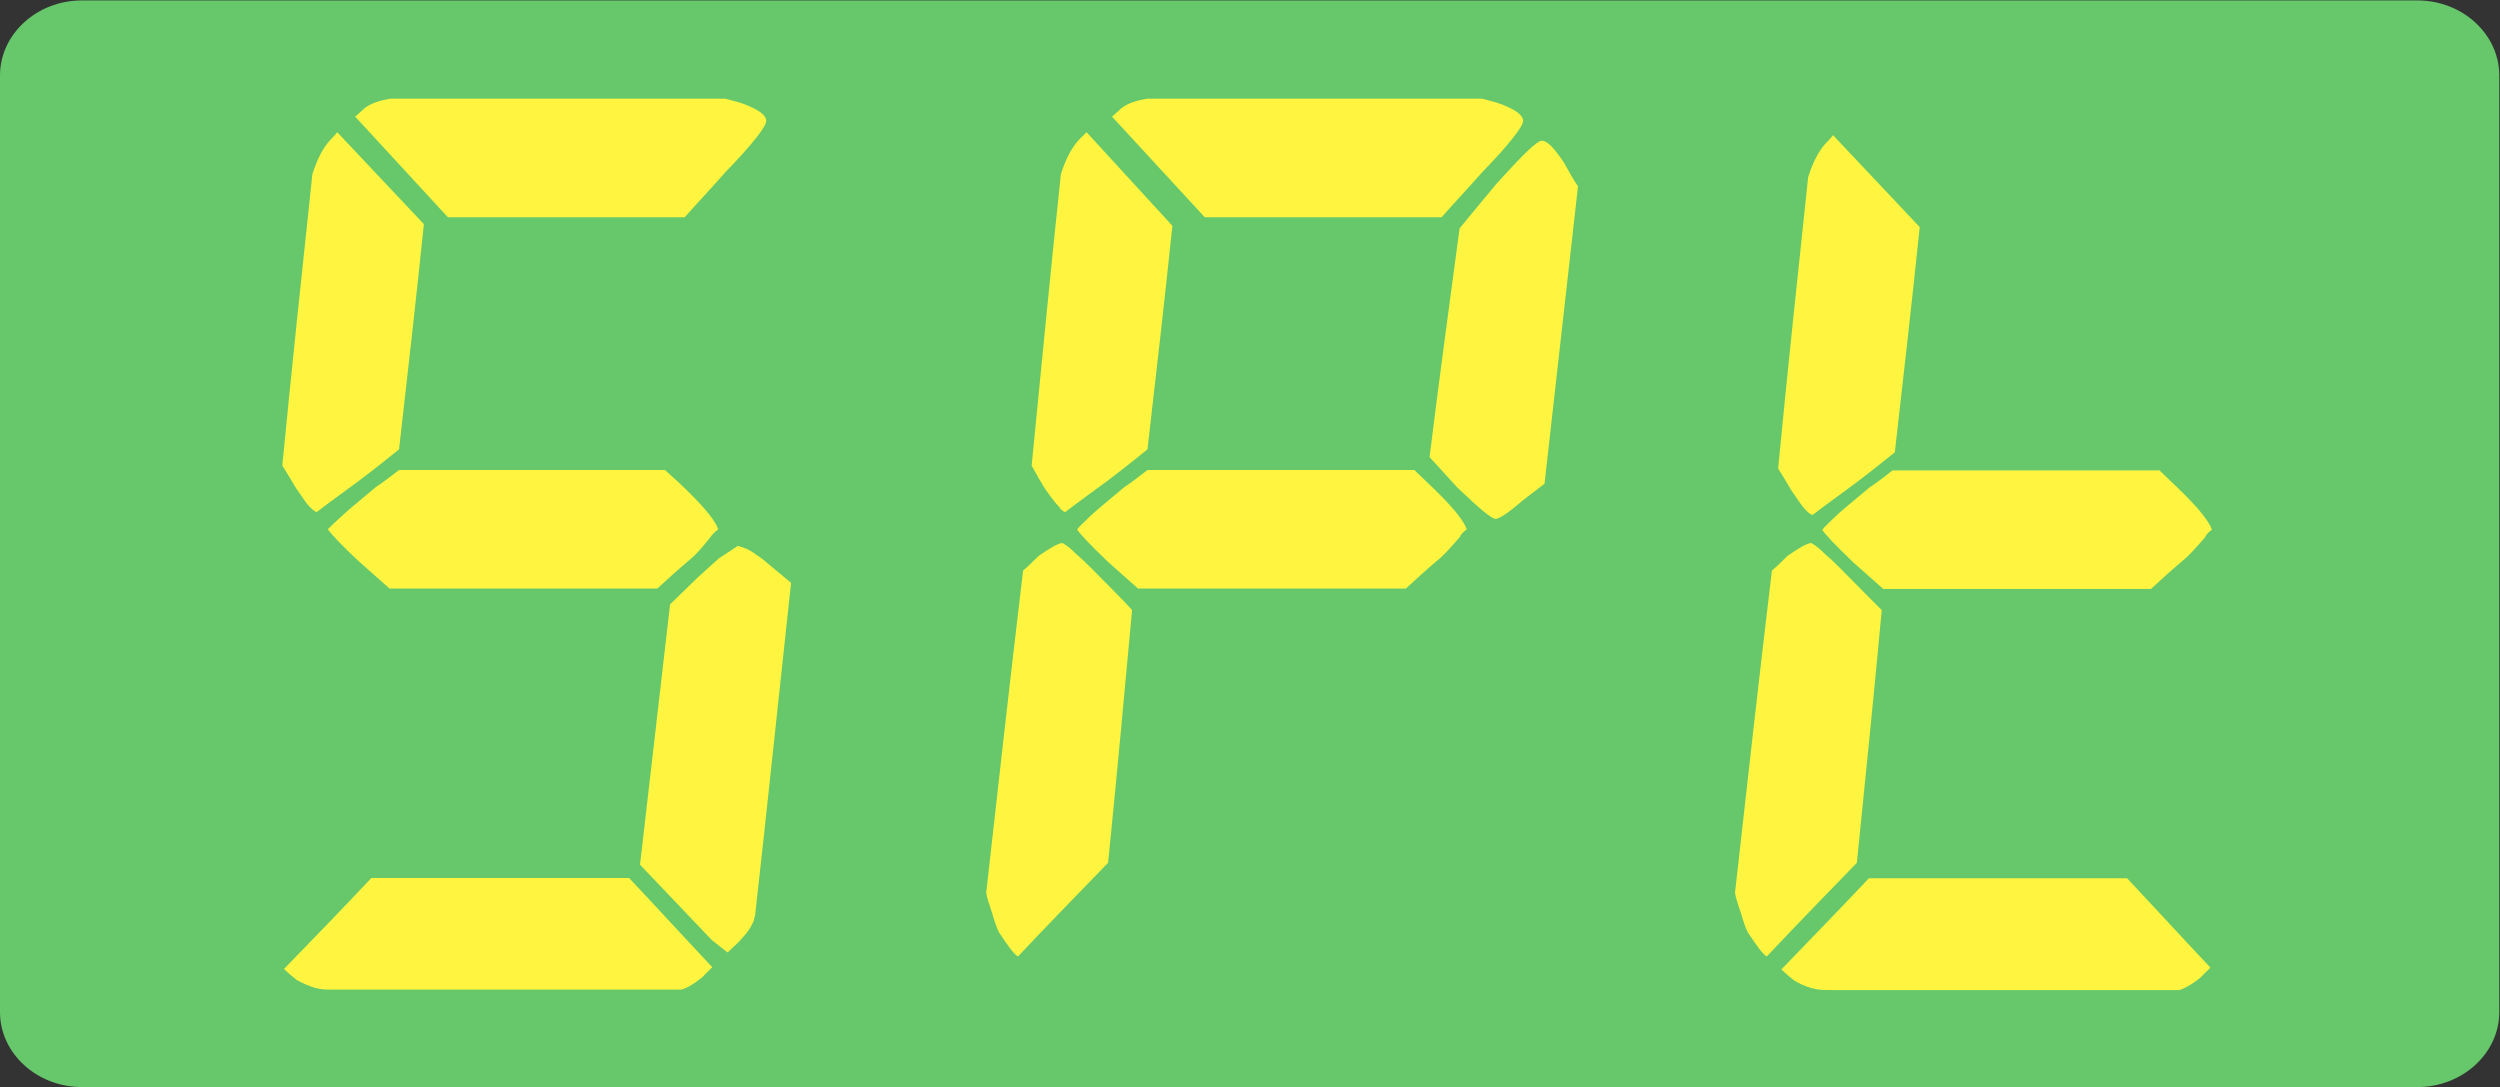 <?xml version="1.0" encoding="UTF-8" standalone="no"?>
<svg
   xmlns:dc="http://purl.org/dc/elements/1.1/"
   xmlns:cc="http://creativecommons.org/ns#"
   xmlns:rdf="http://www.w3.org/1999/02/22-rdf-syntax-ns#"
   xmlns:svg="http://www.w3.org/2000/svg"
   xmlns="http://www.w3.org/2000/svg"
   xmlns:sodipodi="http://sodipodi.sourceforge.net/DTD/sodipodi-0.dtd"
   xmlns:inkscape="http://www.inkscape.org/namespaces/inkscape"
   version="1.1"
   id="svg2"
   xml:space="preserve"
   width="86.933"
   height="37.8"
   viewBox="0 0 86.933 37.8"
   sodipodi:docname="tt190_setup_SPt.eps"><rect x="0" y="0" width="86.933" height="37.8" fill="#333333" stroke="none"/><defs
     id="defs6" /><sodipodi:namedview
     pagecolor="#ffffff"
     bordercolor="#666666"
     borderopacity="1"
     objecttolerance="10"
     gridtolerance="10"
     guidetolerance="10"
     inkscape:pageopacity="0"
     inkscape:pageshadow="2"
     inkscape:window-width="640"
     inkscape:window-height="480"
     id="namedview4" /><g
     id="g10"
     inkscape:groupmode="layer"
     inkscape:label="ink_ext_XXXXXX"
     transform="matrix(1.333,0,0,-1.333,0,37.8)"><g
       id="g12"
       transform="scale(0.1)"><path
         d="M 21.371,283.461 H 630.609 c 11.758,0 21.36,-8.809 21.36,-19.563 V 19.551 C 651.969,8.793 642.367,0 630.609,0 H 21.371 C 9.605,0 0,8.793 0,19.551 V 263.898 c 0,10.754 9.605,19.563 21.371,19.563"
         style="fill:#66c76b;fill-opacity:1;fill-rule:evenodd;stroke:none"
         id="path14" /><path
         d="m 92.457,253.141 c 0.652,0.664 1.566,1.336 2.449,2.234 2.012,1.328 4.019,2.012 6.946,2.461 29.089,0 58.183,0 87.289,0 1.785,-0.449 3.589,-0.887 5.39,-1.563 3.34,-1.367 5.141,-2.695 5.141,-4.257 0,-1.348 -3.367,-5.84 -10.531,-13.457 -3.352,-3.829 -6.926,-7.637 -10.512,-11.661 -20.602,0 -41.188,0 -61.789,0 -8.051,8.743 -16.113,17.481 -24.383,26.243"
         style="fill:#66c76b;fill-opacity:1;fill-rule:evenodd;stroke:none"
         id="path16" /><path
         d="m 185.801,31.273 c -0.899,-0.906 -1.781,-1.801 -2.668,-2.688 -2.238,-1.793 -3.809,-2.691 -5.379,-3.16 -30.617,0 -61.422,0 -92.258,0 -2.695,0 -5.144,0.918 -8.047,2.473 -1.121,0.891 -2.238,1.793 -3.363,2.906 7.609,7.84 15.211,15.676 22.789,23.727 22.348,0 44.691,0 67.242,0 7.168,-7.613 14.317,-15.438 21.684,-23.258"
         style="fill:#fff540;fill-opacity:1;fill-rule:evenodd;stroke:none"
         id="path18" /><path
         d="m 187.352,145.492 c -0.883,-0.664 -1.563,-1.347 -2.004,-2.012 -1.801,-2.253 -3.59,-4.48 -5.821,-6.269 -2.687,-2.246 -5.379,-4.727 -8.062,-7.176 -23.274,0 -46.563,0 -69.836,0 -2.465,2.235 -5.156,4.492 -7.84,6.942 -5.141,4.707 -7.828,7.851 -8.274,8.515 1.109,1.125 2.234,2.227 3.574,3.379 0.887,0.899 4.02,3.574 8.953,7.629 2.004,1.328 4.012,2.91 6.055,4.461 23.035,0 46.101,0 69.375,0 2.246,-2.012 4.476,-4.031 6.703,-6.27 4.047,-4.043 6.512,-7.168 7.176,-9.199"
         style="fill:#fff540;fill-opacity:1;fill-rule:evenodd;stroke:none"
         id="path20" /><path
         d="m 81.484,238.109 c 1.332,4.258 2.91,6.954 4.476,8.75 0.664,0.664 1.328,1.329 2.008,2.227 7.383,-7.832 15.004,-15.918 22.605,-23.984 -2.004,-19.512 -4.238,-39.004 -6.476,-58.75 -3.371,-2.696 -6.719,-5.391 -10.309,-8.086 -3.574,-2.684 -7.387,-5.352 -11.184,-8.282 -0.691,0.215 -1.34,0.899 -1.801,1.348 -0.898,0.898 -2.019,2.688 -3.59,4.922 -1.121,1.809 -2.238,3.82 -3.574,5.859 2.453,25.313 5.145,50.664 7.844,75.996"
         style="fill:#fff540;fill-opacity:1;fill-rule:evenodd;stroke:none"
         id="path22" /><path
         d="m 197.191,47.27 c -0.211,-1.562 -0.211,-2.461 -0.429,-2.891 -0.903,-2.684 -3.59,-5.606 -6.942,-8.535 -1.578,0.461 -5.597,4.492 -12.082,11.672 -3.59,3.574 -7.156,7.41 -10.761,11.219 2.48,22.629 5.152,45.274 7.843,67.93 2.465,2.473 5.149,4.941 7.84,7.617 5.582,5.176 8.711,7.629 9.836,7.629 1.356,0 4.266,-1.574 8.301,-4.933 1.781,-1.563 3.566,-3.133 5.582,-4.707 -2.899,-28.262 -6.027,-56.493 -9.188,-85.001"
         style="fill:#66c76b;fill-opacity:1;fill-rule:evenodd;stroke:none"
         id="path24" /><path
         d="m 588.473,47.27 c -0.207,-1.562 -0.207,-2.461 -0.43,-2.891 -0.91,-2.684 -3.586,-5.606 -6.945,-8.535 -1.582,0.461 -5.594,4.492 -12.078,11.672 -3.586,3.574 -7.161,7.41 -10.762,11.219 2.48,22.629 5.144,45.274 7.84,67.93 2.461,2.473 5.156,4.941 7.843,7.617 5.575,5.176 8.711,7.629 9.832,7.629 1.36,0 4.27,-1.574 8.301,-4.933 1.778,-1.563 3.574,-3.133 5.586,-4.707 -2.898,-28.262 -6.035,-56.493 -9.187,-85.001"
         style="fill:#66c76b;fill-opacity:1;fill-rule:evenodd;stroke:none"
         id="path26" /><path
         d="m 381.266,31.156 c -0.899,-0.906 -1.789,-1.805 -2.688,-2.695 -2.23,-1.797 -4.019,-2.695 -5.359,-3.164 -30.676,0 -61.328,0 -92.223,0 -2.91,0 -5.617,0.918 -8.273,2.48 -1.121,0.891 -2.246,1.797 -3.368,2.91 7.606,7.852 15.211,15.703 22.817,23.77 22.402,0 44.789,0 67.383,0 7.179,-7.625 14.328,-15.469 21.711,-23.301"
         style="fill:#66c76b;fill-opacity:1;fill-rule:evenodd;stroke:none"
         id="path28" /><path
         d="m 266.891,134.73 c 1.339,1.125 2.675,2.481 4.031,3.809 2.91,2.024 5.137,3.371 6.262,3.371 1.566,-0.89 2.48,-1.808 3.586,-2.91 2.453,-2.023 5.363,-5.156 9.171,-8.965 1.801,-1.808 3.575,-3.586 5.375,-5.617 -2.019,-21.973 -4.027,-43.945 -6.257,-65.918 -7.844,-8.074 -15.684,-16.152 -23.512,-24.441 -1.125,0.664 -2.688,2.91 -4.934,6.277 -0.664,1.359 -1.121,2.688 -1.769,4.934 -0.68,2.246 -1.36,3.809 -1.582,5.379 3.144,28.027 6.277,56.055 9.629,84.082"
         style="fill:#fff540;fill-opacity:1;fill-rule:evenodd;stroke:none"
         id="path30" /><path
         d="m 276.742,238.109 c 1.344,4.258 2.922,6.954 4.473,8.75 0.68,0.664 1.344,1.329 2.23,2.227 7.399,-8.055 14.782,-16.133 22.391,-24.422 -2.012,-19.297 -4.254,-38.809 -6.5,-58.312 -3.34,-2.696 -6.703,-5.391 -10.277,-8.086 -3.606,-2.684 -7.383,-5.352 -11.2,-8.282 -0.675,0.215 -1.355,0.899 -1.562,1.348 -0.918,0.898 -2.246,2.688 -3.813,4.922 -1.117,1.809 -2.242,3.82 -3.363,5.859 2.481,25.313 4.93,50.664 7.621,75.996"
         style="fill:#fff540;fill-opacity:1;fill-rule:evenodd;stroke:none"
         id="path32" /><path
         d="m 92.66,253.141 c 0.684,0.664 1.562,1.336 2.453,2.234 1.805,1.328 4.051,2.012 6.719,2.461 29.109,0 58.203,0 87.305,0 1.785,-0.449 3.593,-0.887 5.359,-1.563 3.371,-1.367 5.391,-2.695 5.391,-4.257 0,-1.348 -3.348,-5.84 -10.75,-13.457 -3.352,-3.829 -6.953,-7.637 -10.528,-11.661 -20.586,0 -41.171,0 -61.769,0 -8.067,8.743 -16.113,17.481 -24.18,26.243"
         style="fill:#fff540;fill-opacity:1;fill-rule:evenodd;stroke:none"
         id="path34" /><path
         d="m 576.617,31.156 c -0.898,-0.906 -1.808,-1.805 -2.707,-2.695 -2.226,-1.797 -4.012,-2.695 -5.359,-3.164 -30.676,0 -61.328,0 -92.227,0 -2.902,0 -5.597,0.918 -8.269,2.48 -1.121,0.891 -2.239,1.797 -3.364,2.91 7.61,7.852 15.207,15.703 22.832,23.77 22.383,0 44.778,0 67.364,0 7.179,-7.625 14.328,-15.469 21.73,-23.301"
         style="fill:#fff540;fill-opacity:1;fill-rule:evenodd;stroke:none"
         id="path36" /><path
         d="m 577.008,145.395 c -0.91,-0.665 -1.563,-1.348 -1.797,-2.004 -2.004,-2.254 -3.789,-4.481 -6.008,-6.262 -2.703,-2.242 -5.379,-4.719 -8.055,-7.164 -23.253,0 -46.476,0 -69.718,0 -2.442,2.23 -5.137,4.484 -7.813,6.93 -5.144,4.699 -7.82,7.835 -8.047,8.5 0.899,1.125 2.239,2.222 3.36,3.375 0.89,0.894 4.015,3.566 8.937,7.613 2,1.32 4.004,2.898 6.024,4.453 23.019,0 46.242,0 69.492,0 2.012,-2.008 4.238,-4.023 6.457,-6.262 4.031,-4.031 6.492,-7.152 7.168,-9.179"
         style="fill:#66c76b;fill-opacity:1;fill-rule:evenodd;stroke:none"
         id="path38" /><path
         d="m 462.227,134.73 c 1.343,1.125 2.699,2.481 4.027,3.809 2.926,2.024 5.156,3.371 6.262,3.371 1.57,-0.89 2.48,-1.808 3.601,-2.91 2.453,-2.023 5.363,-5.156 9.172,-8.965 1.785,-1.808 3.563,-3.586 5.594,-5.617 -2.031,-21.973 -4.266,-43.945 -6.492,-65.918 -7.844,-8.074 -15.684,-16.152 -23.512,-24.441 -1.117,0.664 -2.672,2.91 -4.934,6.277 -0.664,1.359 -1.121,2.688 -1.769,4.934 -0.68,2.246 -1.36,3.809 -1.578,5.379 3.144,28.027 6.273,56.055 9.629,84.082"
         style="fill:#fff540;fill-opacity:1;fill-rule:evenodd;stroke:none"
         id="path40" /><path
         d="m 596.754,157.387 c -1.789,-1.348 -3.82,-2.93 -5.832,-4.473 -3.574,-3.144 -6.035,-4.715 -6.942,-4.715 -1.328,0.203 -4.687,3.133 -10.07,8.301 -2.226,2.449 -4.695,5.137 -7.148,7.84 2.453,19.726 5.136,39.68 7.832,59.648 3.125,3.809 6.261,7.617 9.629,11.653 6.699,7.39 10.507,11.218 11.867,11.218 1.328,0 3.133,-1.796 5.808,-5.828 1.106,-2.043 2.227,-4.054 3.586,-6.074 -2.91,-25.781 -5.82,-51.574 -8.73,-77.57"
         style="fill:#66c76b;fill-opacity:1;fill-rule:evenodd;stroke:none"
         id="path42" /><path
         d="m 210.301,157.387 c -1.785,-1.348 -3.817,-2.93 -5.828,-4.473 -3.575,-3.144 -6.035,-4.715 -6.946,-4.715 -1.328,0.203 -4.687,3.133 -10.066,8.301 -2.227,2.449 -4.699,5.137 -7.148,7.84 2.449,19.726 5.136,39.68 7.832,59.648 3.125,3.809 6.257,7.617 9.628,11.653 6.7,7.39 10.508,11.218 11.864,11.218 1.328,0 3.136,-1.796 5.812,-5.828 1.102,-2.043 2.227,-4.054 3.582,-6.074 -2.91,-25.781 -5.82,-51.574 -8.73,-77.57"
         style="fill:#66c76b;fill-opacity:1;fill-rule:evenodd;stroke:none"
         id="path44" /><path
         d="m 577.008,145.395 c -0.918,-0.665 -1.563,-1.348 -1.797,-2.012 -2.012,-2.254 -3.82,-4.481 -6.055,-6.27 -2.676,-2.246 -5.363,-4.726 -8.039,-7.175 -23.301,0 -46.582,0 -69.851,0 -2.461,2.234 -5.137,4.492 -7.825,6.941 -4.929,4.707 -7.839,7.851 -8.066,8.516 0.898,1.125 2.227,2.226 3.352,3.378 0.906,0.899 4.031,3.575 8.953,7.629 2.023,1.328 4.035,2.911 6.035,4.461 23.066,0 46.34,0 69.629,0 2.023,-2.011 4.258,-4.031 6.484,-6.269 4.035,-4.043 6.496,-7.168 7.18,-9.199"
         style="fill:#fff540;fill-opacity:1;fill-rule:evenodd;stroke:none"
         id="path46" /><path
         d="m 471.676,237.34 c 1.336,4.258 2.91,6.953 4.492,8.75 0.664,0.664 1.328,1.328 2,2.226 7.375,-7.832 15,-15.918 22.617,-23.984 -2.019,-19.512 -4.246,-39.004 -6.492,-58.75 -3.371,-2.695 -6.711,-5.391 -10.313,-8.086 -3.566,-2.687 -7.382,-5.351 -11.171,-8.281 -0.704,0.215 -1.348,0.898 -1.809,1.348 -0.898,0.898 -2.016,2.683 -3.582,4.921 -1.125,1.805 -2.242,3.817 -3.574,5.86 2.449,25.312 5.14,50.664 7.832,75.996"
         style="fill:#fff540;fill-opacity:1;fill-rule:evenodd;stroke:none"
         id="path48" /><path
         d="m 290.098,253.141 c 0.683,0.664 1.562,1.336 2.449,2.234 1.808,1.328 4.055,2.012 6.719,2.461 29.113,0 58.203,0 87.304,0 1.789,-0.449 3.598,-0.887 5.364,-1.563 3.367,-1.367 5.39,-2.695 5.39,-4.257 0,-1.348 -3.351,-5.84 -10.754,-13.457 -3.347,-3.829 -6.953,-7.637 -10.523,-11.661 -20.586,0 -41.176,0 -61.77,0 -8.066,8.743 -16.113,17.481 -24.179,26.243"
         style="fill:#fff540;fill-opacity:1;fill-rule:evenodd;stroke:none"
         id="path50" /><path
         d="m 174.801,125.93 -7.844,-67.934 18.75,-19.68 4.094,-3.207 2.918,2.746 2.105,2.402 0.946,1.391 0.789,1.543 0.433,1.73 2.348,21.234 7.023,65.375 -7.535,6.258 -2.437,1.703 -1.567,0.899 -2.347,0.781 -5.008,-3.305 -5.313,-4.801 -7.355,-7.136"
         style="fill:#fff540;fill-opacity:1;fill-rule:evenodd;stroke:none"
         id="path52" /><path
         d="m 402.91,157.387 c -1.789,-1.348 -3.82,-2.93 -5.832,-4.473 -3.574,-3.144 -6.031,-4.715 -6.941,-4.715 -1.328,0.203 -4.688,3.133 -10.071,8.301 -2.226,2.449 -4.695,5.137 -7.144,7.84 2.449,19.726 5.133,39.68 7.832,59.648 3.125,3.809 6.258,7.617 9.625,11.653 6.699,7.39 10.508,11.218 11.867,11.218 1.328,0 3.133,-1.796 5.809,-5.828 1.105,-2.043 2.226,-4.054 3.586,-6.074 -2.911,-25.781 -5.821,-51.574 -8.731,-77.57"
         style="fill:#fff540;fill-opacity:1;fill-rule:evenodd;stroke:none"
         id="path54" /><path
         d="m 382.621,145.492 c -0.91,-0.664 -1.562,-1.347 -1.797,-2.012 -2.011,-2.253 -3.812,-4.48 -6.054,-6.269 -2.676,-2.246 -5.36,-4.727 -8.036,-7.176 -23.3,0 -46.578,0 -69.851,0 -2.465,2.235 -5.141,4.492 -7.824,6.942 -4.934,4.707 -7.844,7.851 -8.063,8.515 0.899,1.125 2.227,2.227 3.348,3.379 0.906,0.899 4.035,3.574 8.953,7.629 2.019,1.328 4.031,2.91 6.039,4.461 23.066,0 46.336,0 69.629,0 2.019,-2.012 4.254,-4.031 6.484,-6.27 4.028,-4.043 6.492,-7.168 7.172,-9.199"
         style="fill:#fff540;fill-opacity:1;fill-rule:evenodd;stroke:none"
         id="path56" /></g></g></svg>
